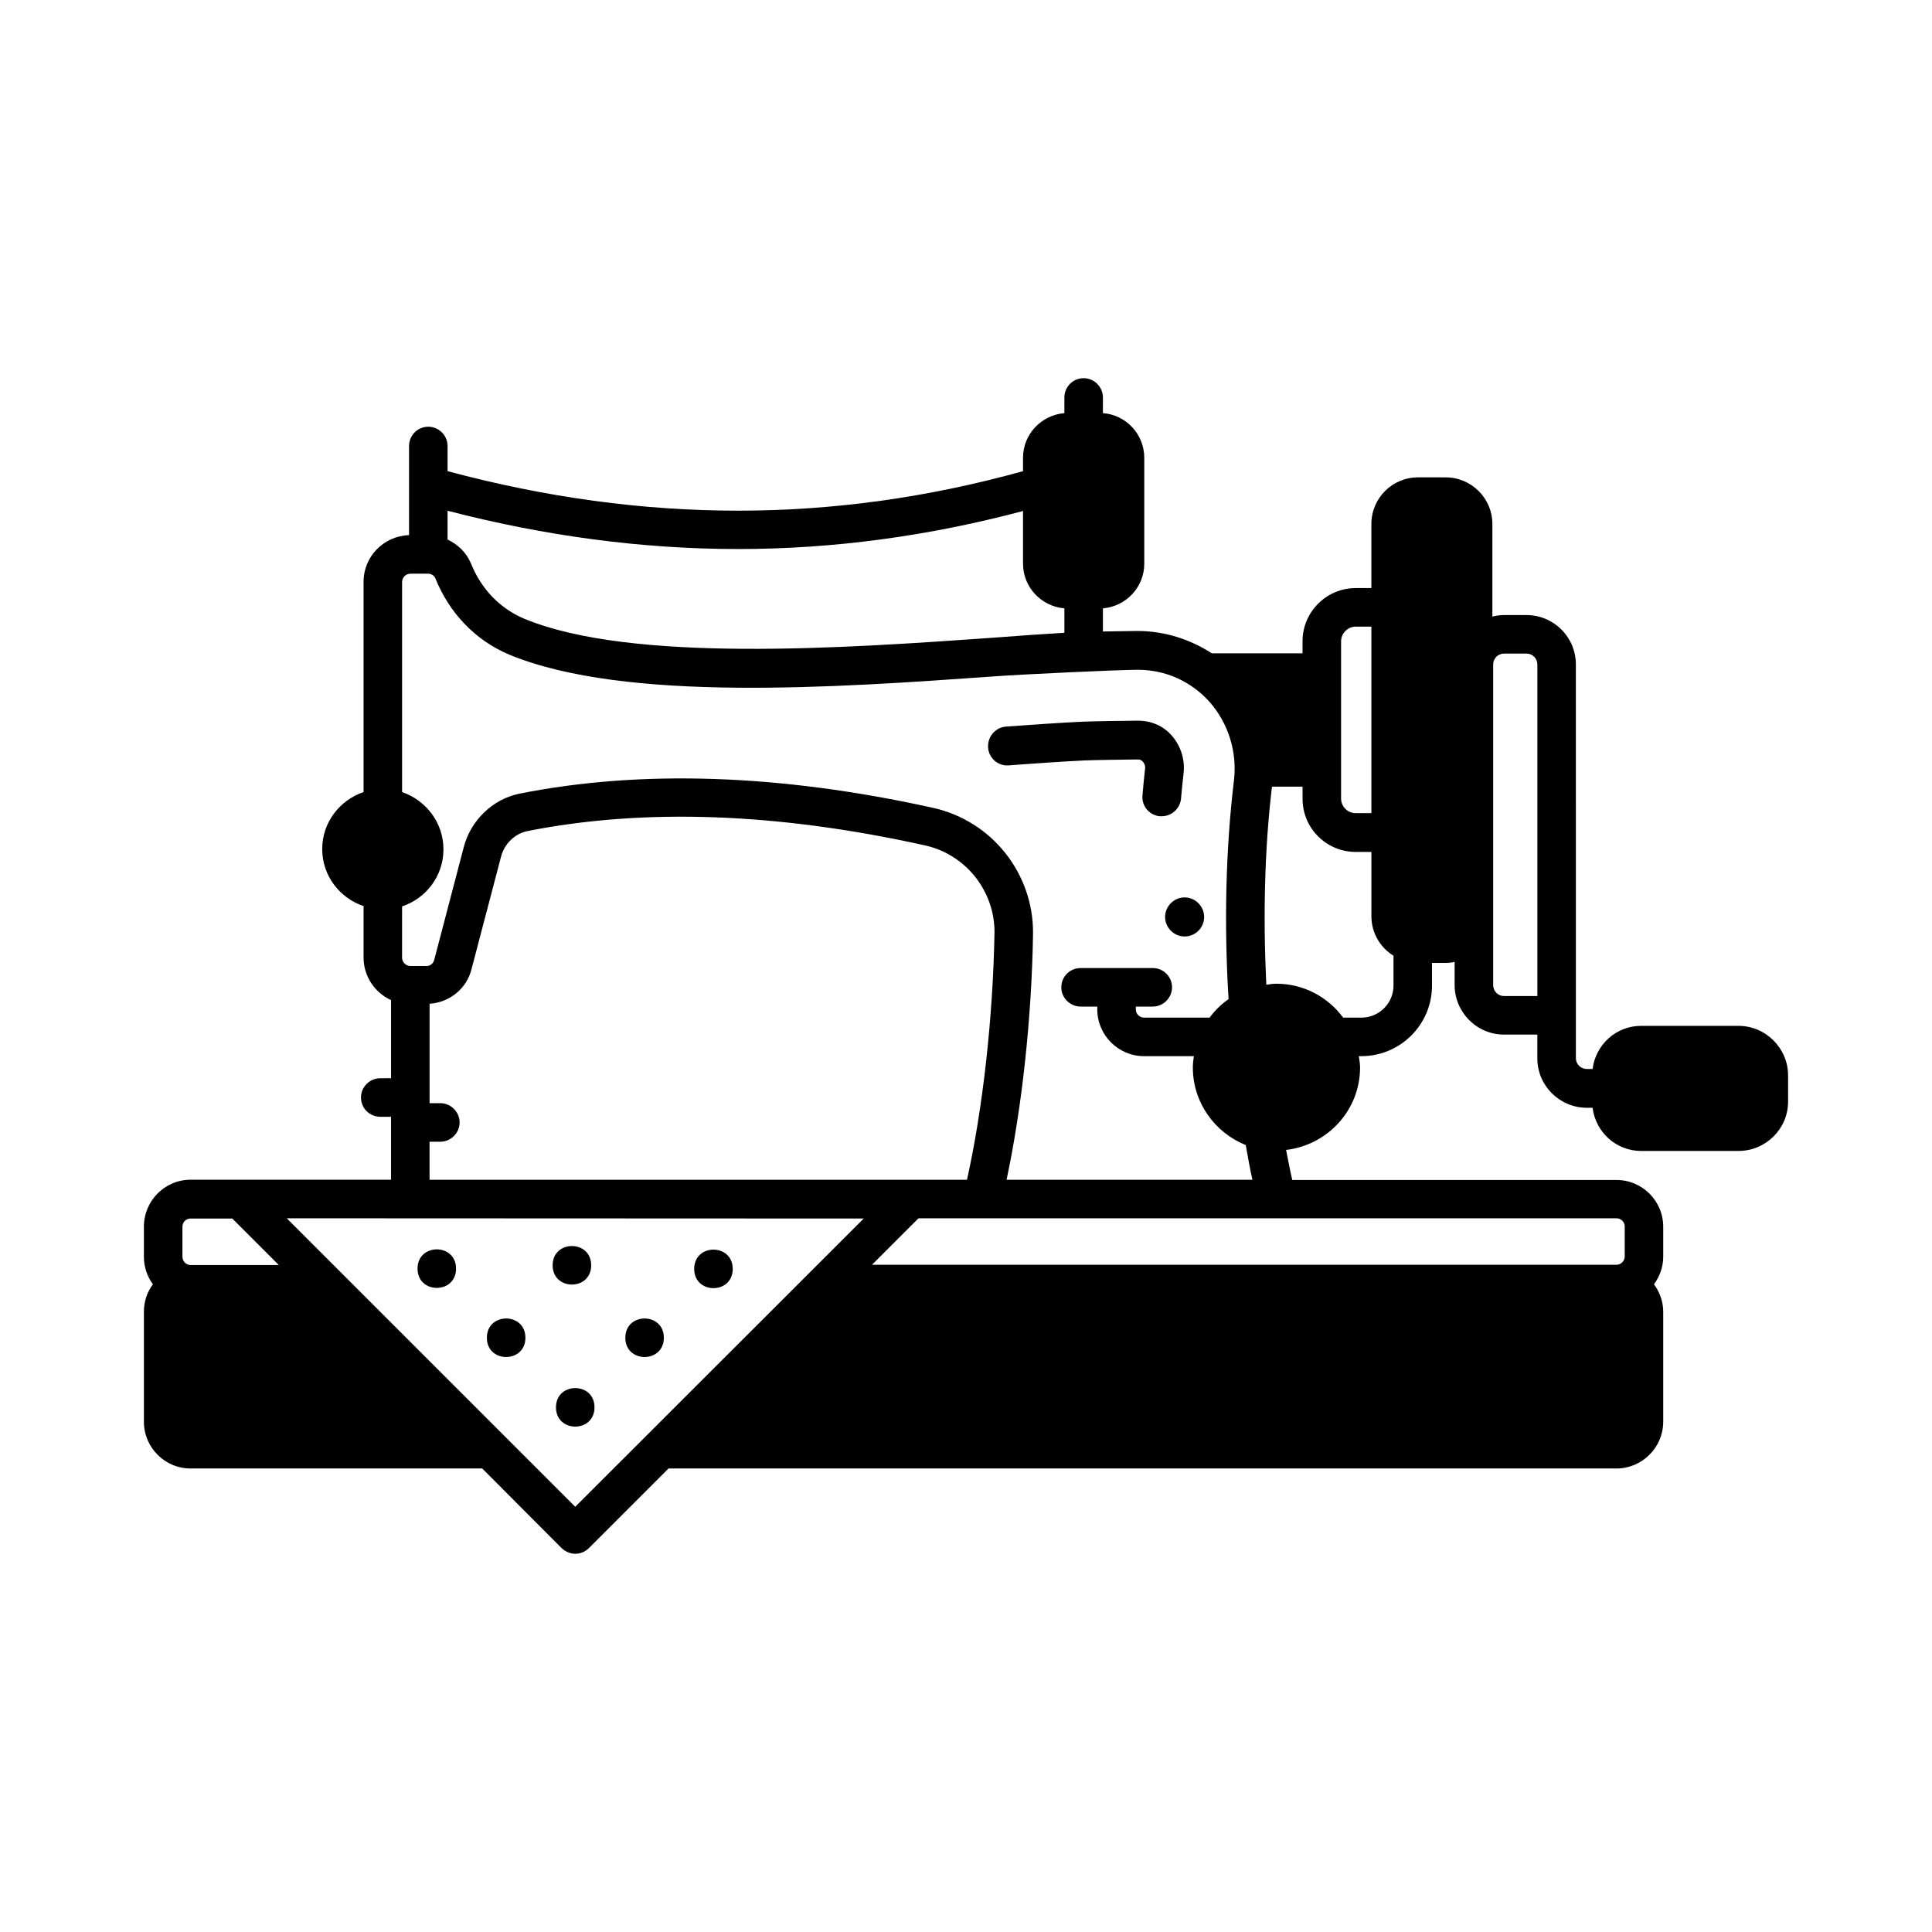 <?xml version="1.0" encoding="UTF-8"?>
<!-- Uploaded to: SVG Repo, www.svgrepo.com, Generator: SVG Repo Mixer Tools -->
<svg fill="#000000" width="800px" height="800px" version="1.1" viewBox="144 144 512 512" xmlns="http://www.w3.org/2000/svg">
 <g>
  <path d="m411.23 346.83c7.488-0.543 14.297-1.02 19.879-1.293 3.402-0.137 8.715-0.203 14.434-0.273 0.41 0 0.816 0.066 1.293 0.543 0.34 0.41 0.75 1.02 0.613 1.973-0.273 2.316-0.477 4.629-0.68 7.012-0.273 2.793 1.84 5.309 4.629 5.516h0.477c2.586 0 4.832-1.973 5.106-4.629 0.203-2.246 0.41-4.492 0.68-6.738 0.41-3.676-0.75-7.285-3.133-10.008-2.246-2.586-5.445-3.949-8.988-3.949-5.856 0.066-11.234 0.137-14.773 0.273-5.719 0.273-12.594 0.75-20.152 1.293-2.793 0.203-4.902 2.656-4.766 5.445 0.141 2.926 2.66 5.039 5.383 4.836z"/>
  <path d="m604.72 415.86h-25.805c-6.606 0-12.051 4.969-12.867 11.438h-1.496c-1.633 0-2.926-1.293-2.926-2.859l-0.004-104.37c0-7.215-5.856-13.07-13.07-13.07h-5.992c-1.02 0-2.109 0.137-3.062 0.41v-24.512c0-6.875-5.582-12.391-12.391-12.391l-7.285-0.004c-6.875 0-12.391 5.516-12.391 12.391v16.953h-4.152c-7.762 0-14.094 6.332-14.094 14.094v3.199h-24.031c-5.785-3.746-12.594-5.922-19.676-5.922h-0.137c-3.269 0.066-6.332 0.066-9.055 0.137v-6.129c6.129-0.543 10.961-5.582 10.961-11.848v-28.051c0-6.262-4.832-11.371-10.961-11.848v-4.152c0-2.793-2.316-5.106-5.106-5.106-2.859 0-5.106 2.316-5.106 5.106v4.152c-6.129 0.543-10.961 5.582-10.961 11.848v3.539c-50.312 13.957-100.35 13.957-152.5 0v-6.672c0-2.793-2.316-5.106-5.106-5.106-2.859 0-5.106 2.316-5.106 5.106v23.625c-6.672 0.203-12.051 5.652-12.051 12.324v55.758c-6.398 2.18-10.961 8.102-10.961 15.113s4.562 12.938 10.961 15.113v13.617c0 5.039 2.996 9.328 7.285 11.301v20.695l-2.867 0.008c-2.793 0-5.106 2.316-5.106 5.106 0 2.859 2.316 5.106 5.106 5.106h2.859v16.68h-53.105c-6.875 0.004-12.387 5.586-12.387 12.461v7.965c0 2.723 0.887 5.242 2.383 7.285-1.5 2.043-2.383 4.496-2.383 7.285v29.141c0 6.809 5.516 12.391 12.391 12.391h77.273l21.039 21.105c1.02 0.953 2.316 1.496 3.609 1.496 1.363 0 2.656-0.543 3.609-1.496l21.105-21.105h251.22c6.809 0 12.391-5.582 12.391-12.391v-29.141c0-2.723-0.953-5.242-2.449-7.285 1.496-2.043 2.449-4.562 2.449-7.285v-7.965c0-6.875-5.582-12.391-12.391-12.391h-85.922c-0.613-2.656-1.09-5.309-1.633-7.965 11.031-1.293 19.609-10.555 19.609-21.855 0-1.02-0.203-2.043-0.34-2.996h0.68c10.348 0 18.723-8.375 18.723-18.723v-5.992h3.609c0.816 0 1.633-0.066 2.383-0.273v6.129c0 7.215 5.856 13.141 13.07 13.141h8.852v6.332c0 7.215 5.922 13.07 13.141 13.07h1.496c0.816 6.469 6.262 11.438 12.867 11.438h25.805c7.215 0 13.141-5.856 13.141-13.07v-6.945c-0.004-7.215-5.93-13.137-13.145-13.137zm-105.32-101.92c0-2.109 1.77-3.879 3.879-3.879h4.152v49.43h-4.152c-2.109 0-3.879-1.703-3.879-3.879zm-236.79-34.586c25.734 6.672 51.469 10.145 77 10.145 25.461 0 50.652-3.473 75.504-10.078v13.957c0 6.262 4.832 11.301 10.961 11.848v6.469c-5.856 0.34-12.527 0.816-19.676 1.363-37.855 2.656-95.043 6.738-123.5-5.106-6.332-2.656-11.371-7.828-14.094-14.637-1.227-2.926-3.473-5.039-6.195-6.332zm-12.051 104.85c6.332-2.109 10.961-8.035 10.961-15.113 0-7.082-4.629-13.004-10.961-15.184v-55.691c0-1.156 1.02-2.18 2.18-2.18h4.766c0.816 0 1.566 0.543 1.84 1.156 3.746 9.328 10.688 16.543 19.609 20.289 30.707 12.73 87.008 8.715 128.2 5.785 8.578-0.613 32.137-1.703 38.262-1.77h0.066c7.422 0 14.16 3.062 19.062 8.512 4.969 5.652 7.352 13.207 6.469 20.766-2.18 18.109-2.656 38.125-1.43 58.008-1.973 1.363-3.609 2.996-5.039 4.902h-17.359c-1.156 0-2.18-0.953-2.18-2.18v-0.75h4.492c2.793 0 5.106-2.316 5.106-5.106 0-2.859-2.316-5.106-5.106-5.106h-19.133c-2.793 0-5.106 2.246-5.106 5.106 0 2.793 2.316 5.106 5.106 5.106h4.426v0.75c0 6.809 5.582 12.391 12.391 12.391h13.207c-0.137 0.953-0.273 1.973-0.273 2.996 0 9.328 5.856 17.293 14.023 20.562 0.543 3.062 1.09 6.195 1.77 9.191h-65.156c4.086-19.199 6.672-43.027 7.012-65.156 0.203-16-10.961-30.023-26.621-33.43-40.371-8.918-77.207-10.145-109.41-3.746-7.148 1.43-13.004 7.082-14.844 14.23l-7.828 29.887c-0.273 0.953-1.09 1.566-1.973 1.566h-4.356c-1.156 0-2.18-1.02-2.18-2.18zm10.145 52.152h-2.859v-26.348c5.242-0.34 9.805-3.949 11.098-9.121l7.828-29.82c0.887-3.473 3.676-6.129 6.945-6.809 30.84-6.129 66.246-4.902 105.25 3.746 10.895 2.316 18.723 12.117 18.586 23.285-0.41 22.332-3.062 46.363-7.285 65.359l-142.43-0.004v-10.078h2.859c2.793 0 5.106-2.316 5.106-5.106 0-2.793-2.316-5.106-5.106-5.106zm-66.176 42.891c-1.227 0-2.18-1.02-2.18-2.18v-7.965c0-1.227 0.953-2.18 2.18-2.18h11.031l12.324 12.324zm101.92 64.066-76.457-76.457 152.91 0.066zm275.94-76.457c1.156 0 2.18 0.953 2.18 2.18v7.965c0 1.156-1.02 2.18-2.18 2.18h-197.3l12.324-12.324zm-59.094-61.684c0 4.699-3.812 8.512-8.512 8.512h-4.832c-4.016-5.445-10.418-8.988-17.703-8.988-0.887 0-1.77 0.137-2.656 0.273-0.887-18.043-0.477-36.016 1.496-52.492h8.102v3.199c0 7.828 6.332 14.094 14.094 14.094h4.152v17.02c0 4.426 2.316 8.305 5.856 10.484zm38.125 2.793h-8.852c-1.566 0-2.859-1.293-2.859-2.926v-84.969c0-1.566 1.293-2.859 2.859-2.859h5.992c1.566 0 2.859 1.293 2.859 2.859z"/>
  <path d="m452.76 387c0 2.793 2.316 5.176 5.176 5.176s5.176-2.316 5.176-5.176c0-2.793-2.316-5.176-5.176-5.176s-5.176 2.383-5.176 5.176z"/>
  <path d="m264.86 480.2c0 6.809-10.211 6.809-10.211 0 0-6.809 10.211-6.809 10.211 0"/>
  <path d="m283.24 498.52c0 6.805-10.215 6.805-10.215 0 0-6.809 10.215-6.809 10.215 0"/>
  <path d="m301.55 516.96c0 6.809-10.211 6.809-10.211 0s10.211-6.809 10.211 0"/>
  <path d="m319.93 498.52c0 6.805-10.211 6.805-10.211 0 0-6.809 10.211-6.809 10.211 0"/>
  <path d="m300.67 479.32c0 6.805-10.215 6.805-10.215 0 0-6.809 10.215-6.809 10.215 0"/>
  <path d="m338.18 480.27c0 6.805-10.211 6.805-10.211 0 0-6.809 10.211-6.809 10.211 0"/>
 </g>
</svg>